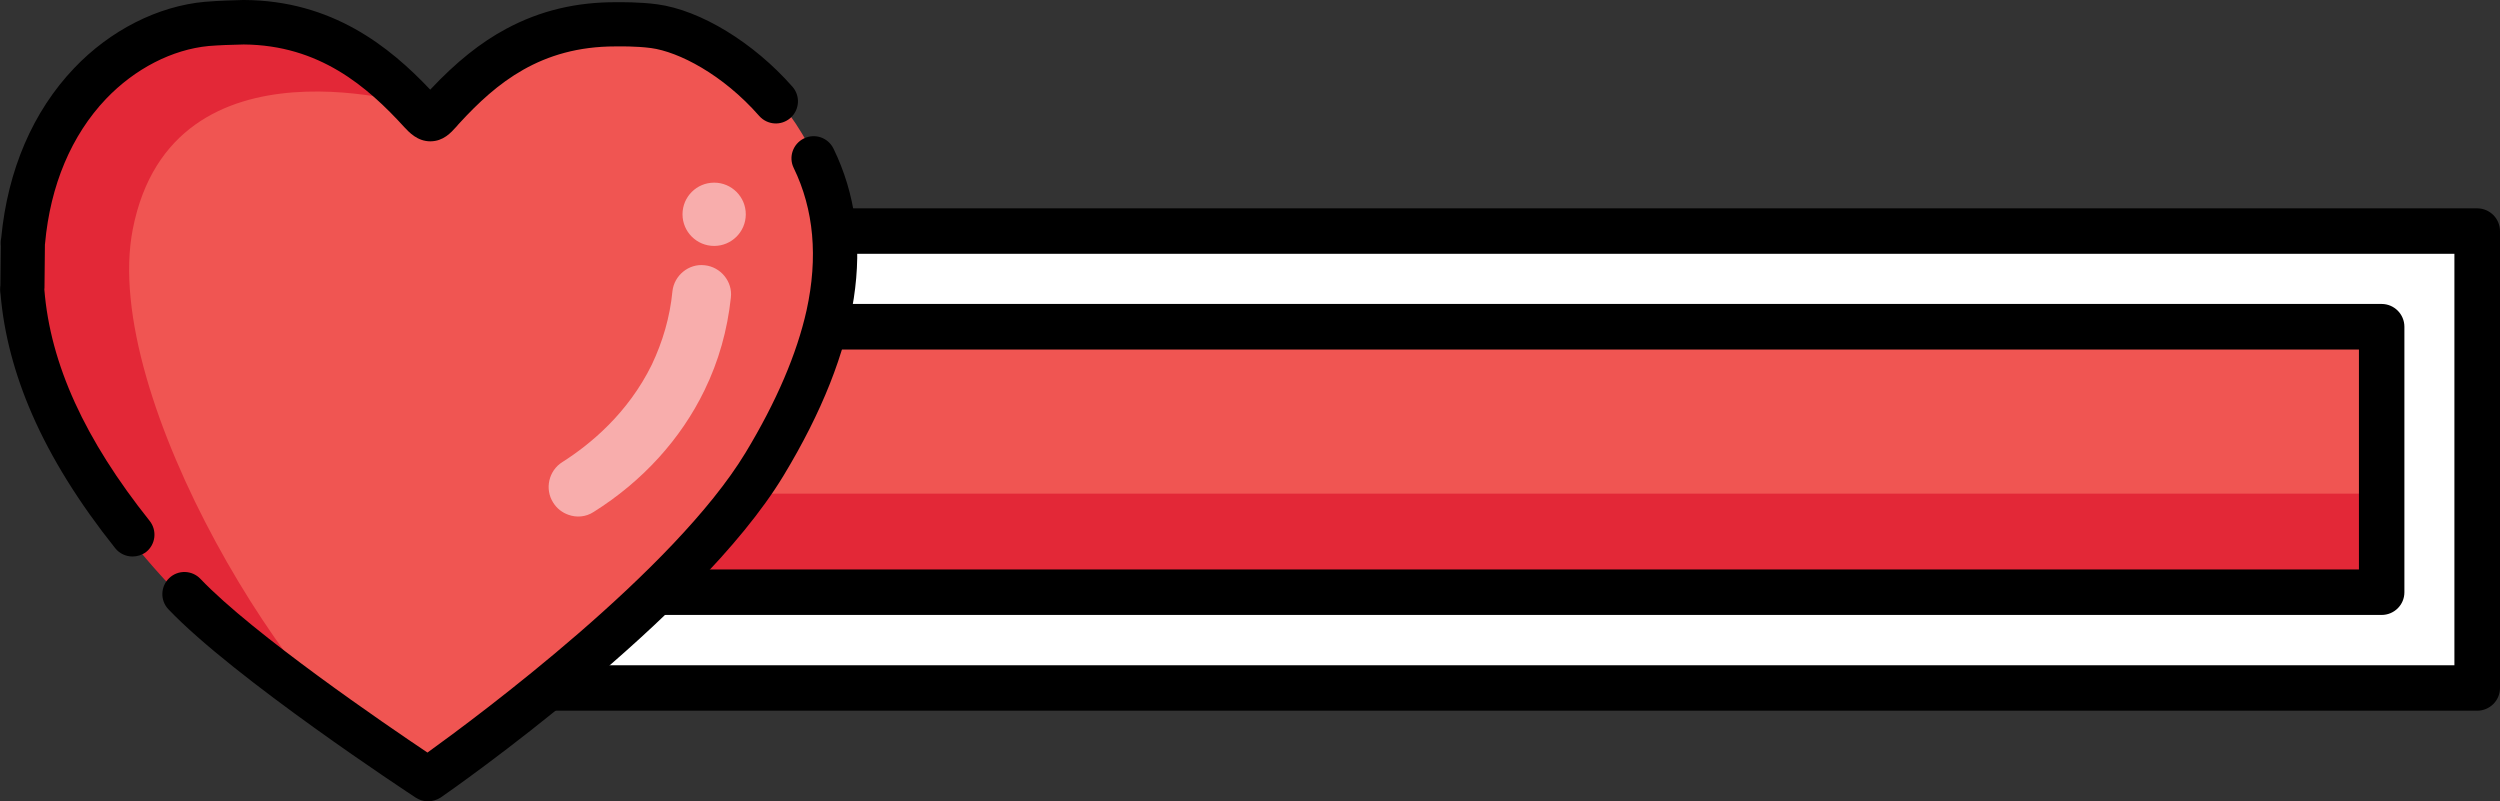 <?xml version="1.0" encoding="UTF-8"?>
<!DOCTYPE svg PUBLIC '-//W3C//DTD SVG 1.0//EN'
          'http://www.w3.org/TR/2001/REC-SVG-20010904/DTD/svg10.dtd'>
<svg height="580.0" preserveAspectRatio="xMidYMid meet" version="1.0" viewBox="90.5 706.6 1809.5 580.0" width="1809.5" xmlns="http://www.w3.org/2000/svg" xmlns:xlink="http://www.w3.org/1999/xlink" zoomAndPan="magnify"
><rect x="90.5" y="706.6" width="1809.5" height="580.0" fill="#333333" stroke="none"/><g
  ><g id="change1_1"
    ><path d="M1883.5,873.9H435.3c-10,0-18,7.2-18,16.2v298.3c0,8.9,8,16.2,18,16.2h1448.2V873.9z" fill="#FFF"
    /></g
    ><g id="change2_1"
    ><path d="M1883.5,1221H435.3c-19,0-34.5-14.6-34.5-32.6V890c0-18,15.5-32.6,34.5-32.6h1448.2c9.1,0,16.5,7.4,16.5,16.5v330.7 C1900,1213.6,1892.6,1221,1883.5,1221z M433.8,1187.7c0.3,0.2,0.8,0.4,1.5,0.4H1867V890.3H435.3c-0.7,0-1.2,0.2-1.5,0.4V1187.7z"
    /></g
    ><g id="change3_1"
    ><path d="M583.6 943.1H1821.5V1135.3H583.6z" fill="#F05552"
    /></g
    ><g id="change4_1"
    ><path d="M583.6 1063.9H1821.5V1135.3H583.6z" fill="#E32837"
    /></g
    ><g id="change2_2"
    ><path d="M1814.3,1151.7H556c-9.1,0-10.3-11.7-10.3-20.7V945.9c0-9.1,28.8-19.3,37.9-19.3h1230.7c9.1,0,16.5,7.4,16.5,16.5v192.2 C1830.8,1144.4,1823.4,1151.7,1814.3,1151.7z M588,1118.8h1209.9V959.6H592L588,1118.8z"
    /></g
  ></g
  ><g
  ><g id="change3_2"
    ><path d="M650.9,775.8c-28.2-32.1-63.7-51.1-88.1-54.4c-12.5-1.7-26.6-1.4-26.6-1.4c-57.8-0.5-94.4,26.4-125.8,60.4 c-8,8.6-8.8,11.6-16.5,3.2c-31.4-34.4-70.2-64.8-128.2-65.1c-8.3,0.2-17.2,0.5-26.6,1.2c-57.2,5.3-124,57.5-133,157.5 c-0.3,0.9-0.3,1.7-0.2,2.4l-0.3,30.8c-0.3,1.2-0.2,2.1,0,2.7c7.6,93.9,76.1,209,273.8,353.2c31.9,4.6,50.3-3.7,36.7,0.2 c96.5-62,245.8-227.4,273.6-323.2c5.3-20.4,12.5-61.6-3.5-107.4C678.2,812.6,665.5,792.4,650.9,775.8" fill="#F05552"
    /></g
    ><g id="change4_2"
    ><path d="M397.9,784.4c-4.5-5.6-53.8-76.9-154.8-63.7c-7.2,0.9-70.7,6.9-109.3,60c-34.4,47.3-27.9,121.3-24.2,152.7 c21.6,178.2,237.4,309.3,273.9,334c-78.5-43.9-220.6-273.5-196.9-394.9C215.4,725.8,397.9,784.4,397.9,784.4z" fill="#E32837"
    /></g
    ><g id="change2_3"
    ><path d="M400.3,1286.6c-3.1,0-6.1-0.9-8.8-2.6c-5.3-3.5-131.5-86.4-179.1-136.4c-6.1-6.4-5.8-16.5,0.6-22.6 c6.4-6.1,16.5-5.8,22.6,0.6c38,39.9,134.3,105.6,164.3,125.7c36.8-26.5,178.5-131.7,230.2-217c22.4-37,37.2-71.7,44.2-103.1 c8.4-38.3,5.3-73-9.3-103c-3.9-7.9-0.6-17.5,7.4-21.4s17.5-0.6,21.4,7.4c31.7,65.1,19.5,144.7-36.2,236.7 c-62.8,103.8-240.6,227.8-248.2,233C406.7,1285.6,403.5,1286.6,400.3,1286.6z"
    /></g
    ><g id="change2_4"
    ><path d="M186.4,1109.4c-4.7,0-9.4-2.1-12.5-6c-26.1-32.7-46.4-65.3-60.2-97C101,977.3,93.3,948,90.9,919.5 c-0.4-2.1-0.4-4.3-0.1-6.4l0.3-28.4c-0.2-2-0.1-4.1,0.3-6.1c4.7-48.9,22.9-91.3,52.7-122.6c26.1-27.5,60.7-45,94.7-48.1 c0.1,0,0.1,0,0.2,0c10.8-0.9,20.9-1.1,27.6-1.3c0.1,0,0.3,0,0.4,0c63.8,0.3,105.4,33.7,134.9,64.9c18.8-20,36.4-34.1,55.1-44.1 c24.4-13.1,50.7-19.4,80.3-19.2c2.1,0,16-0.2,28.8,1.5c31.4,4.2,69.9,27.7,98,59.7c5.8,6.6,5.2,16.7-1.5,22.6 c-6.6,5.8-16.7,5.2-22.6-1.5c-26.5-30.2-58.4-46.4-78.2-49.1c-11.1-1.5-24-1.2-24.1-1.2c-0.2,0-0.3,0-0.5,0c-0.4,0-0.9,0-1.3,0 c-54,0-86.1,26.5-112.6,55.3c-0.9,0.9-1.6,1.8-2.3,2.6c-4.3,4.8-9.7,10.7-18.9,10.8c0,0,0,0-0.1,0c-9.5,0-15.5-6.7-18.8-10.2 c-26.8-29.4-61.6-59.5-116.3-59.9c-9.9,0.2-17.7,0.5-25.3,1.1c-26.4,2.5-53.5,16.4-74.4,38.3c-25,26.3-40.3,62.5-44.1,104.7 c0,0.3-0.1,0.5-0.1,0.8c0,0.1,0,0.2,0,0.4l-0.3,30.8c0,0.4,0,0.8-0.1,1.2c0,0,0,0.1,0,0.1c4.3,53.9,29.3,108.6,76.2,167.4 c5.5,6.9,4.4,17-2.5,22.5C193.4,1108.3,189.9,1109.4,186.4,1109.4z M122.3,913.4C122.3,913.4,122.3,913.4,122.3,913.4 C122.3,913.4,122.3,913.4,122.3,913.4z"
    /></g
    ><g id="change5_1"
    ><path d="M501.9,1079.2c-4.5-1.6-8.3-4.5-11-8.8c-6.3-9.8-3.3-23.2,6.7-29.4c20-12.7,47.4-35.2,64.7-70.5 c7.9-16.7,13.1-34.4,14.9-53c1.2-11.5,11.8-20.3,23.4-18.9c11.5,1.2,20.3,11.8,18.9,23.4c-2.5,23.4-8.8,46-19.1,67.1 c-17.1,35.3-44.9,65.9-80.3,88.1C514.4,1080.9,507.7,1081.3,501.9,1079.2z" fill="#F8ADAC"
    /></g
    ><g id="change5_2"
    ><circle cx="607.4" cy="861.7" fill="#F8ADAC" r="22.9"
    /></g
  ></g
></svg
>
